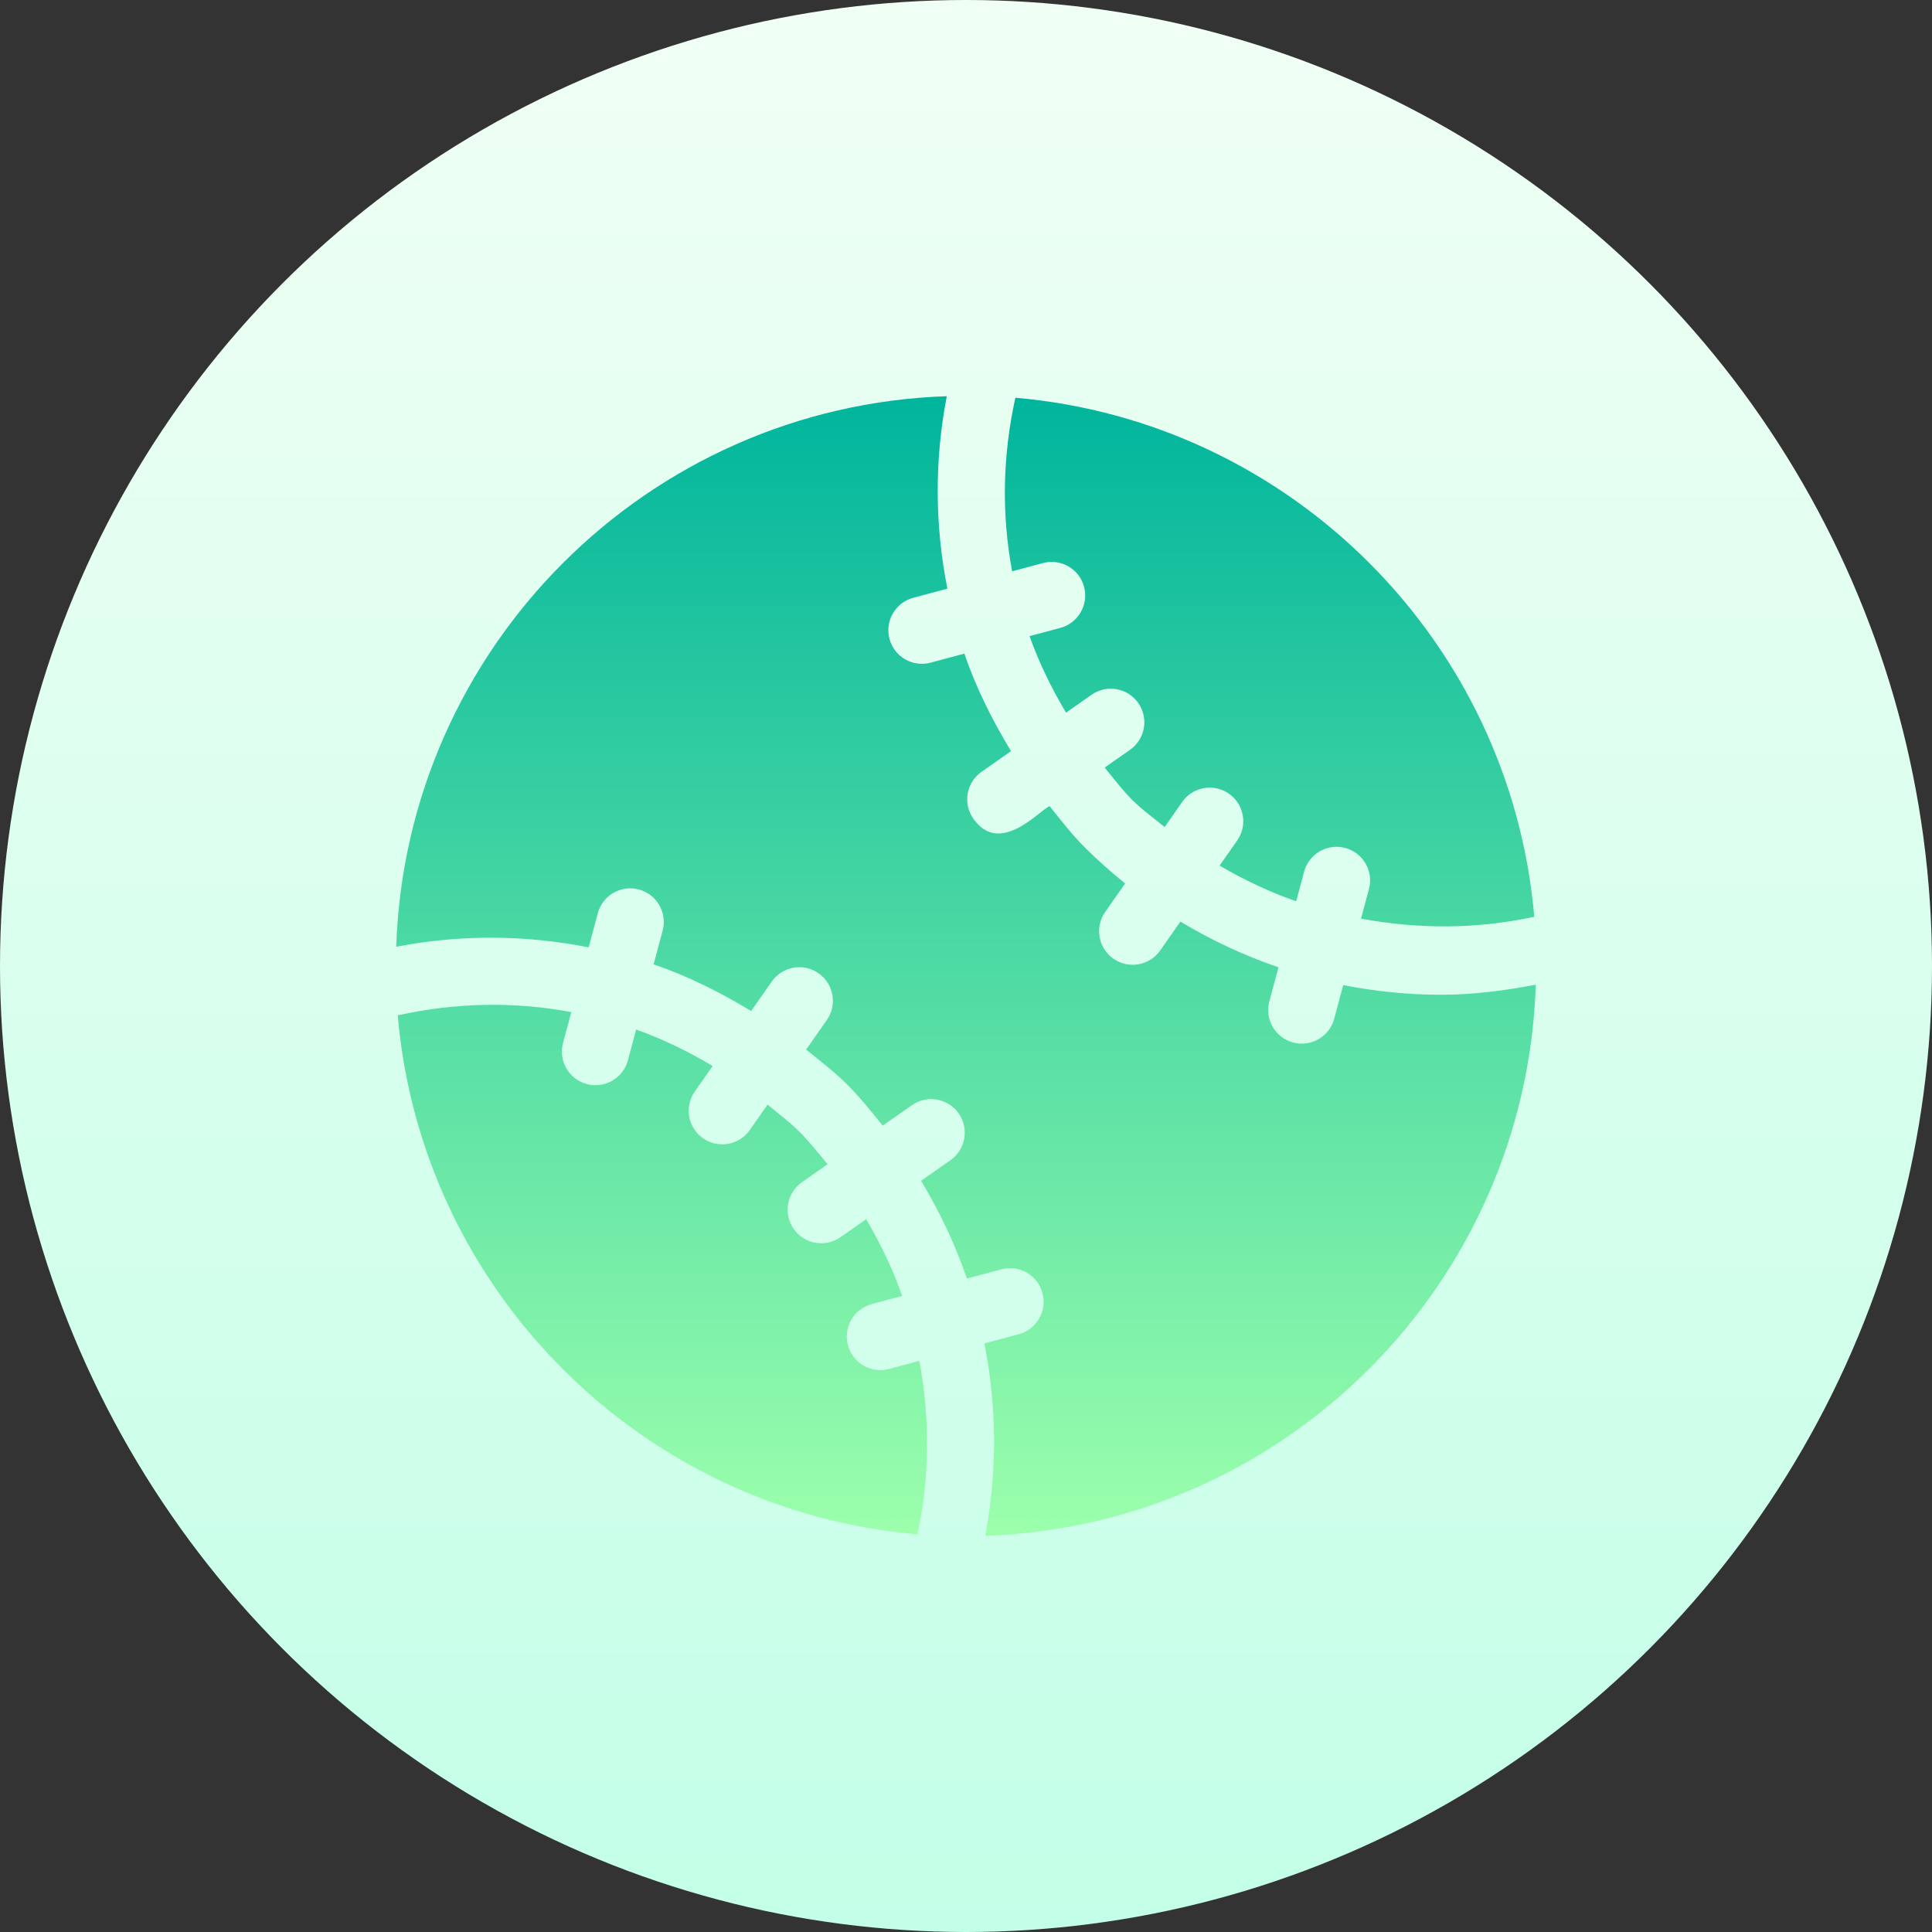 <svg xmlns="http://www.w3.org/2000/svg" xmlns:xlink="http://www.w3.org/1999/xlink" id="Capa_1" height="512" viewBox="0 0 512 512" width="512"><rect x="0" y="0" width="512" height="512" fill="#333333" stroke="none"/><linearGradient id="SVGID_1_" gradientUnits="userSpaceOnUse" x1="256" x2="256" y1="512" y2="0"><stop offset="0" stop-color="#c3ffe8"></stop><stop offset=".997" stop-color="#f0fff4"></stop></linearGradient><linearGradient id="SVGID_2_" gradientUnits="userSpaceOnUse" x1="256.003" x2="256.003" y1="407" y2="105"><stop offset="0" stop-color="#9cffac"></stop><stop offset="1" stop-color="#00b59c"></stop></linearGradient><g><g><circle cx="256" cy="256" fill="url(#SVGID_1_)" r="256"></circle></g><g><g><path d="m276.393 149.213c4.779-1.26 9.627 1.547 10.896 6.291s-1.547 9.627-6.291 10.896l-8.151 2.184c2.493 7.029 5.79 13.769 9.658 20.279l6.765-4.738c4.006-2.815 9.567-1.851 12.39 2.19 2.815 4.023 1.842 9.567-2.19 12.39l-6.722 4.706c2.379 2.884 4.599 5.864 7.287 8.553 2.689 2.689 5.717 4.834 8.607 7.209l4.652-6.644c2.807-4.032 8.394-4.996 12.391-2.19 4.032 2.824 5.005 8.367 2.19 12.391l-4.666 6.664c6.505 3.835 13.265 6.988 20.288 9.457l2.104-7.849c1.277-4.753 6.178-7.542 10.896-6.291 4.744 1.269 7.559 6.152 6.291 10.896l-2.101 7.841c15.156 2.826 30.722 2.809 45.909-.502-6.279-72.981-64.531-131.243-137.507-137.541-3.393 15.292-3.703 30.87-.865 45.996zm-40.786 213.574c-4.7 1.267-9.622-1.507-10.896-6.291-1.269-4.744 1.547-9.627 6.291-10.896l8.089-2.168c-2.481-7.059-5.722-13.826-9.549-20.327l-6.812 4.769c-3.983 2.797-9.558 1.866-12.39-2.19-2.815-4.023-1.842-9.567 2.19-12.39l6.785-4.751c-2.372-2.891-4.674-5.831-7.35-8.509-2.689-2.689-5.67-4.908-8.553-7.287l-4.706 6.722c-2.83 4.053-8.405 4.989-12.391 2.19-4.032-2.824-5.005-8.367-2.19-12.39l4.739-6.768c-6.51-3.87-13.251-7.167-20.279-9.66l-2.185 8.156c-1.273 4.78-6.193 7.559-10.896 6.291-4.744-1.269-7.559-6.152-6.291-10.896l2.191-8.174c-15.129-2.84-30.708-2.533-45.998.862 6.297 73.036 64.648 131.319 137.71 137.523 3.326-15.275 3.331-30.887.508-45.966zm146.374-99.167c-8.732 0-17.446-.868-26.015-2.559l-2.39 8.919c-1.273 4.78-6.193 7.559-10.896 6.291-4.744-1.269-7.559-6.152-6.291-10.896l2.423-9.043c-9.009-3.064-17.715-7.103-25.991-12.104l-5.358 7.653c-2.83 4.053-8.405 4.989-12.39 2.19-4.032-2.824-5.005-8.367-2.19-12.39l5.293-7.559c-3.705-2.981-7.298-6.151-10.723-9.575-3.431-3.432-6.308-7.21-9.3-10.916-2.817 1.191-13.188 13.373-20.225 3.295-2.815-4.023-1.842-9.567 2.19-12.39l7.819-5.475c-5.024-8.262-9.292-16.85-12.375-25.845l-8.938 2.395c-4.7 1.267-9.622-1.507-10.896-6.291-1.269-4.744 1.547-9.627 6.291-10.896l9.046-2.424c-3.32-16.742-3.461-33.991-.155-50.999-79.333 2.657-143.25 66.574-145.91 145.906 17.009-3.307 34.257-3.164 51 .157l2.423-9.045c1.269-4.753 6.152-7.568 10.896-6.291 4.744 1.269 7.559 6.152 6.291 10.896l-2.395 8.938c8.995 3.083 17.582 7.352 25.845 12.376l5.475-7.82c2.807-4.04 8.385-5.013 12.39-2.19 4.032 2.824 5.005 8.367 2.19 12.39l-5.486 7.835c3.706 2.992 7.484 5.868 10.917 9.299 3.416 3.417 6.395 7.142 9.381 10.859l7.754-5.428c3.997-2.815 9.575-1.842 12.39 2.19 2.815 4.023 1.842 9.567-2.19 12.391l-7.791 5.454c4.969 8.246 9.071 16.89 12.142 25.921l9.143-2.45c4.753-1.286 9.636 1.538 10.896 6.291 1.269 4.744-1.547 9.627-6.291 10.896l-9.104 2.439c3.303 16.696 3.443 33.989.207 50.984 79.382-2.659 143.332-66.649 145.922-146.046-8.289 1.584-16.641 2.667-25.024 2.667z" fill="url(#SVGID_2_)"></path></g></g></g></svg>